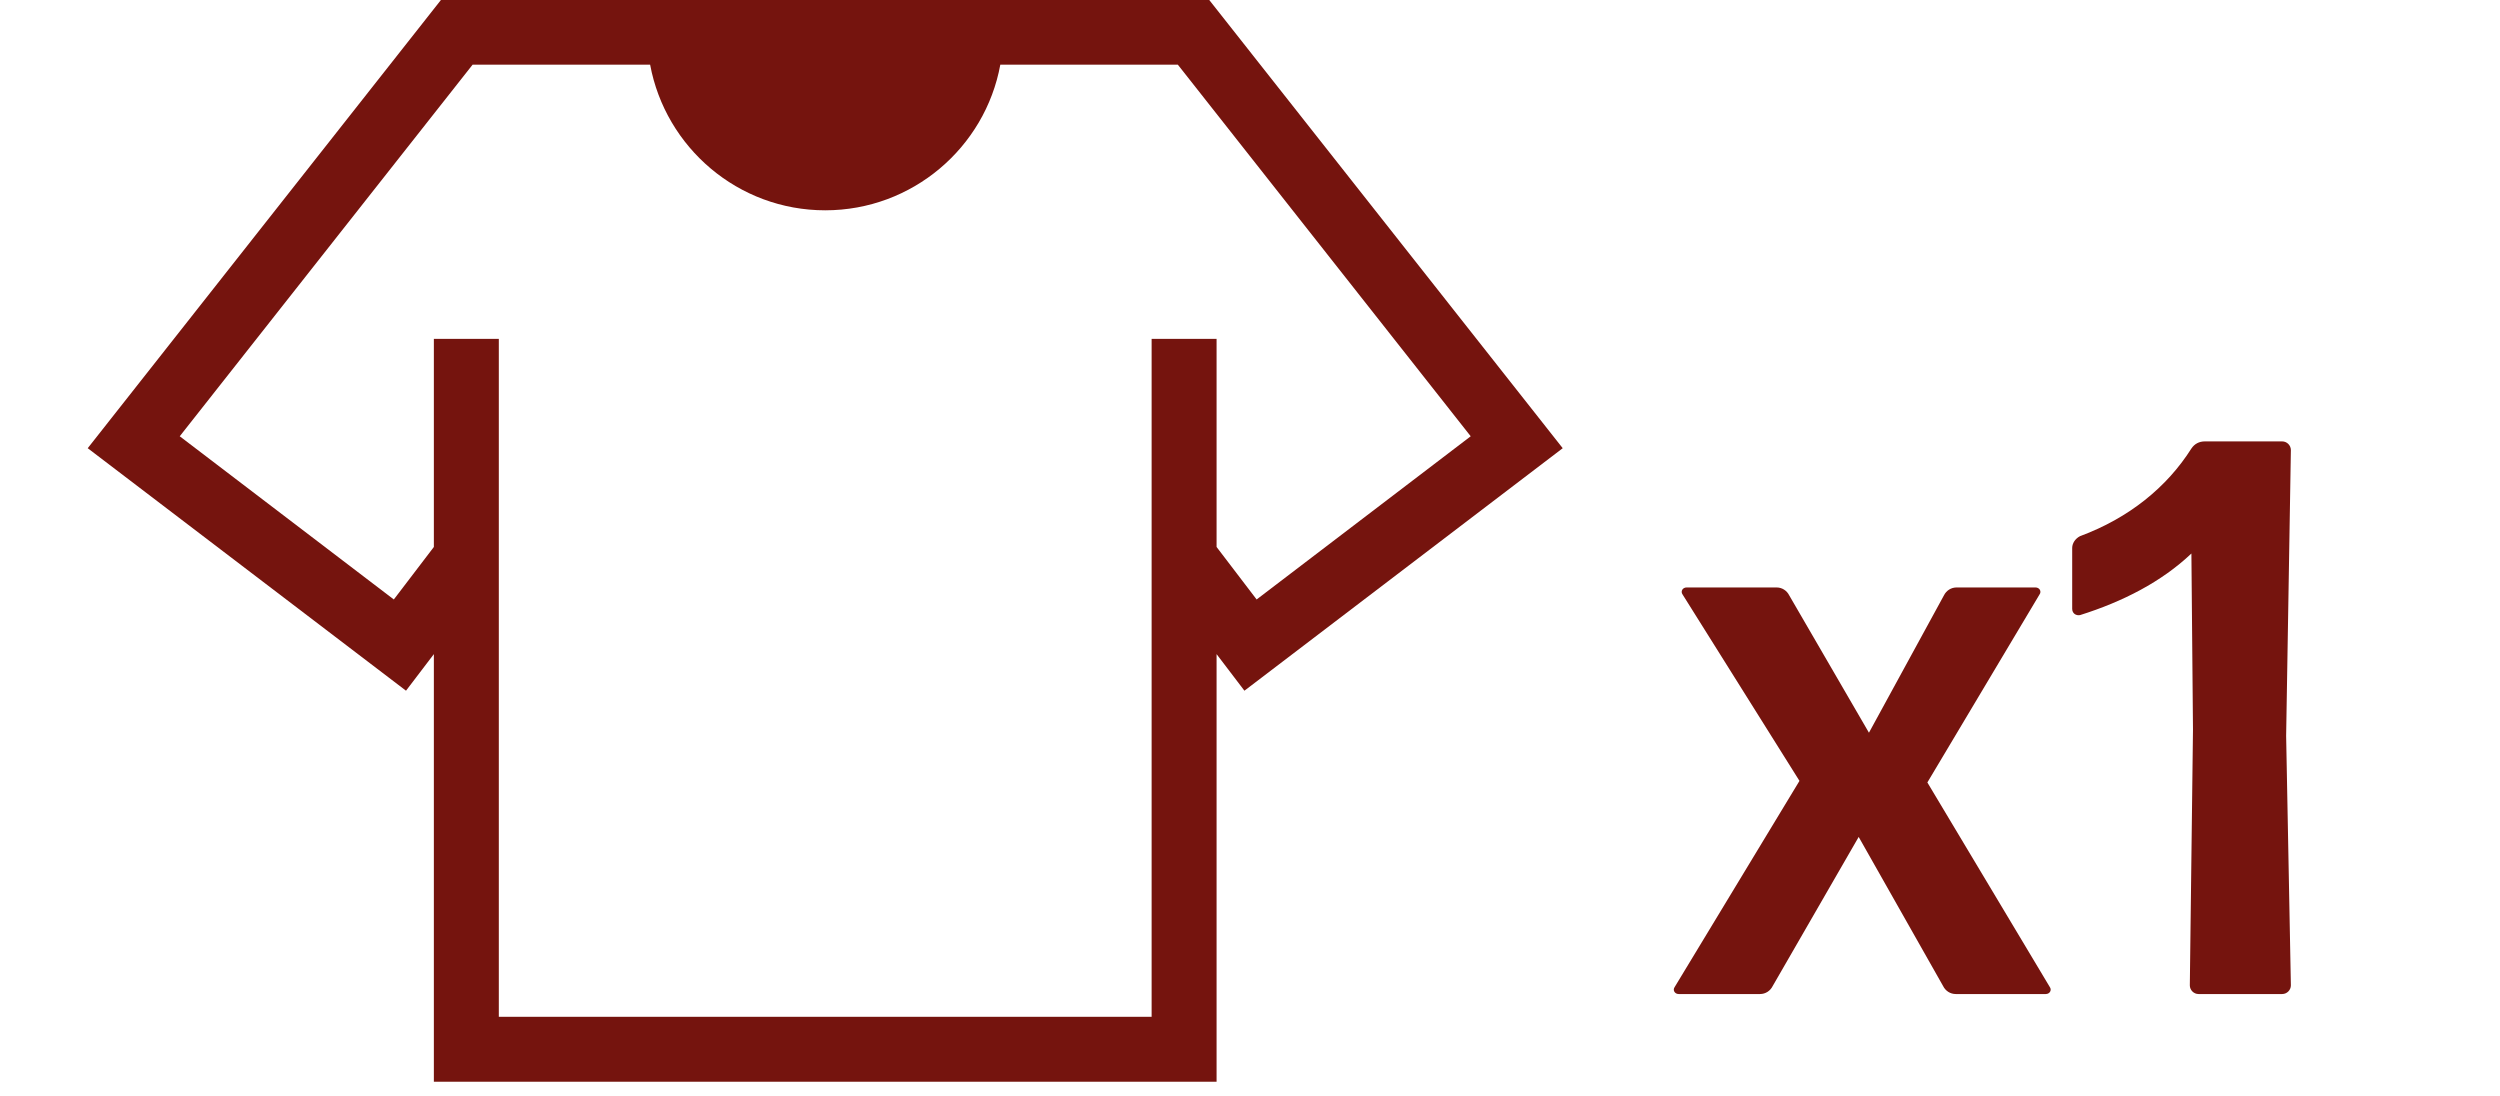 <svg width="57" height="25" viewBox="0 0 57 25" fill="none" xmlns="http://www.w3.org/2000/svg">
<path d="M35.63 10.219L27.571 0H22.875H14.748H10.053L2 10.219L9.257 15.748L9.892 14.914V24.664H27.738V14.914L28.373 15.748L35.63 10.219ZM26.257 7.726V23.183H11.373V7.726H9.892V12.471L8.979 13.668L4.098 9.947L10.775 1.475H14.823C15.174 3.363 16.828 4.795 18.815 4.795C20.802 4.795 22.462 3.363 22.807 1.475H26.855L33.532 9.947L28.651 13.668L27.738 12.471V7.726H26.257Z" fill="#75140E"/>
<path d="M46.644 22.664C46.734 22.664 46.788 22.574 46.734 22.502L43.944 17.84L46.5 13.556C46.554 13.484 46.5 13.394 46.41 13.394H44.61C44.484 13.394 44.376 13.466 44.322 13.574L42.612 16.706L40.794 13.574C40.74 13.466 40.632 13.394 40.506 13.394H38.454C38.364 13.394 38.31 13.484 38.364 13.556L41.028 17.804L38.184 22.502C38.13 22.574 38.184 22.664 38.274 22.664H40.128C40.254 22.664 40.362 22.592 40.416 22.484L42.378 19.082L44.304 22.484C44.358 22.592 44.466 22.664 44.592 22.664H46.644ZM52.034 22.664C52.142 22.664 52.232 22.574 52.232 22.466L52.124 16.778L52.232 10.262C52.232 10.154 52.142 10.064 52.034 10.064H50.27C50.144 10.064 50.036 10.118 49.964 10.226C49.406 11.108 48.542 11.81 47.426 12.224C47.318 12.278 47.246 12.386 47.246 12.494V13.88C47.246 13.988 47.336 14.042 47.426 14.024C48.398 13.718 49.28 13.268 49.964 12.62L50 16.634L49.928 22.466C49.928 22.574 50.018 22.664 50.126 22.664H52.034Z" fill="#75140E"/>
</svg>
